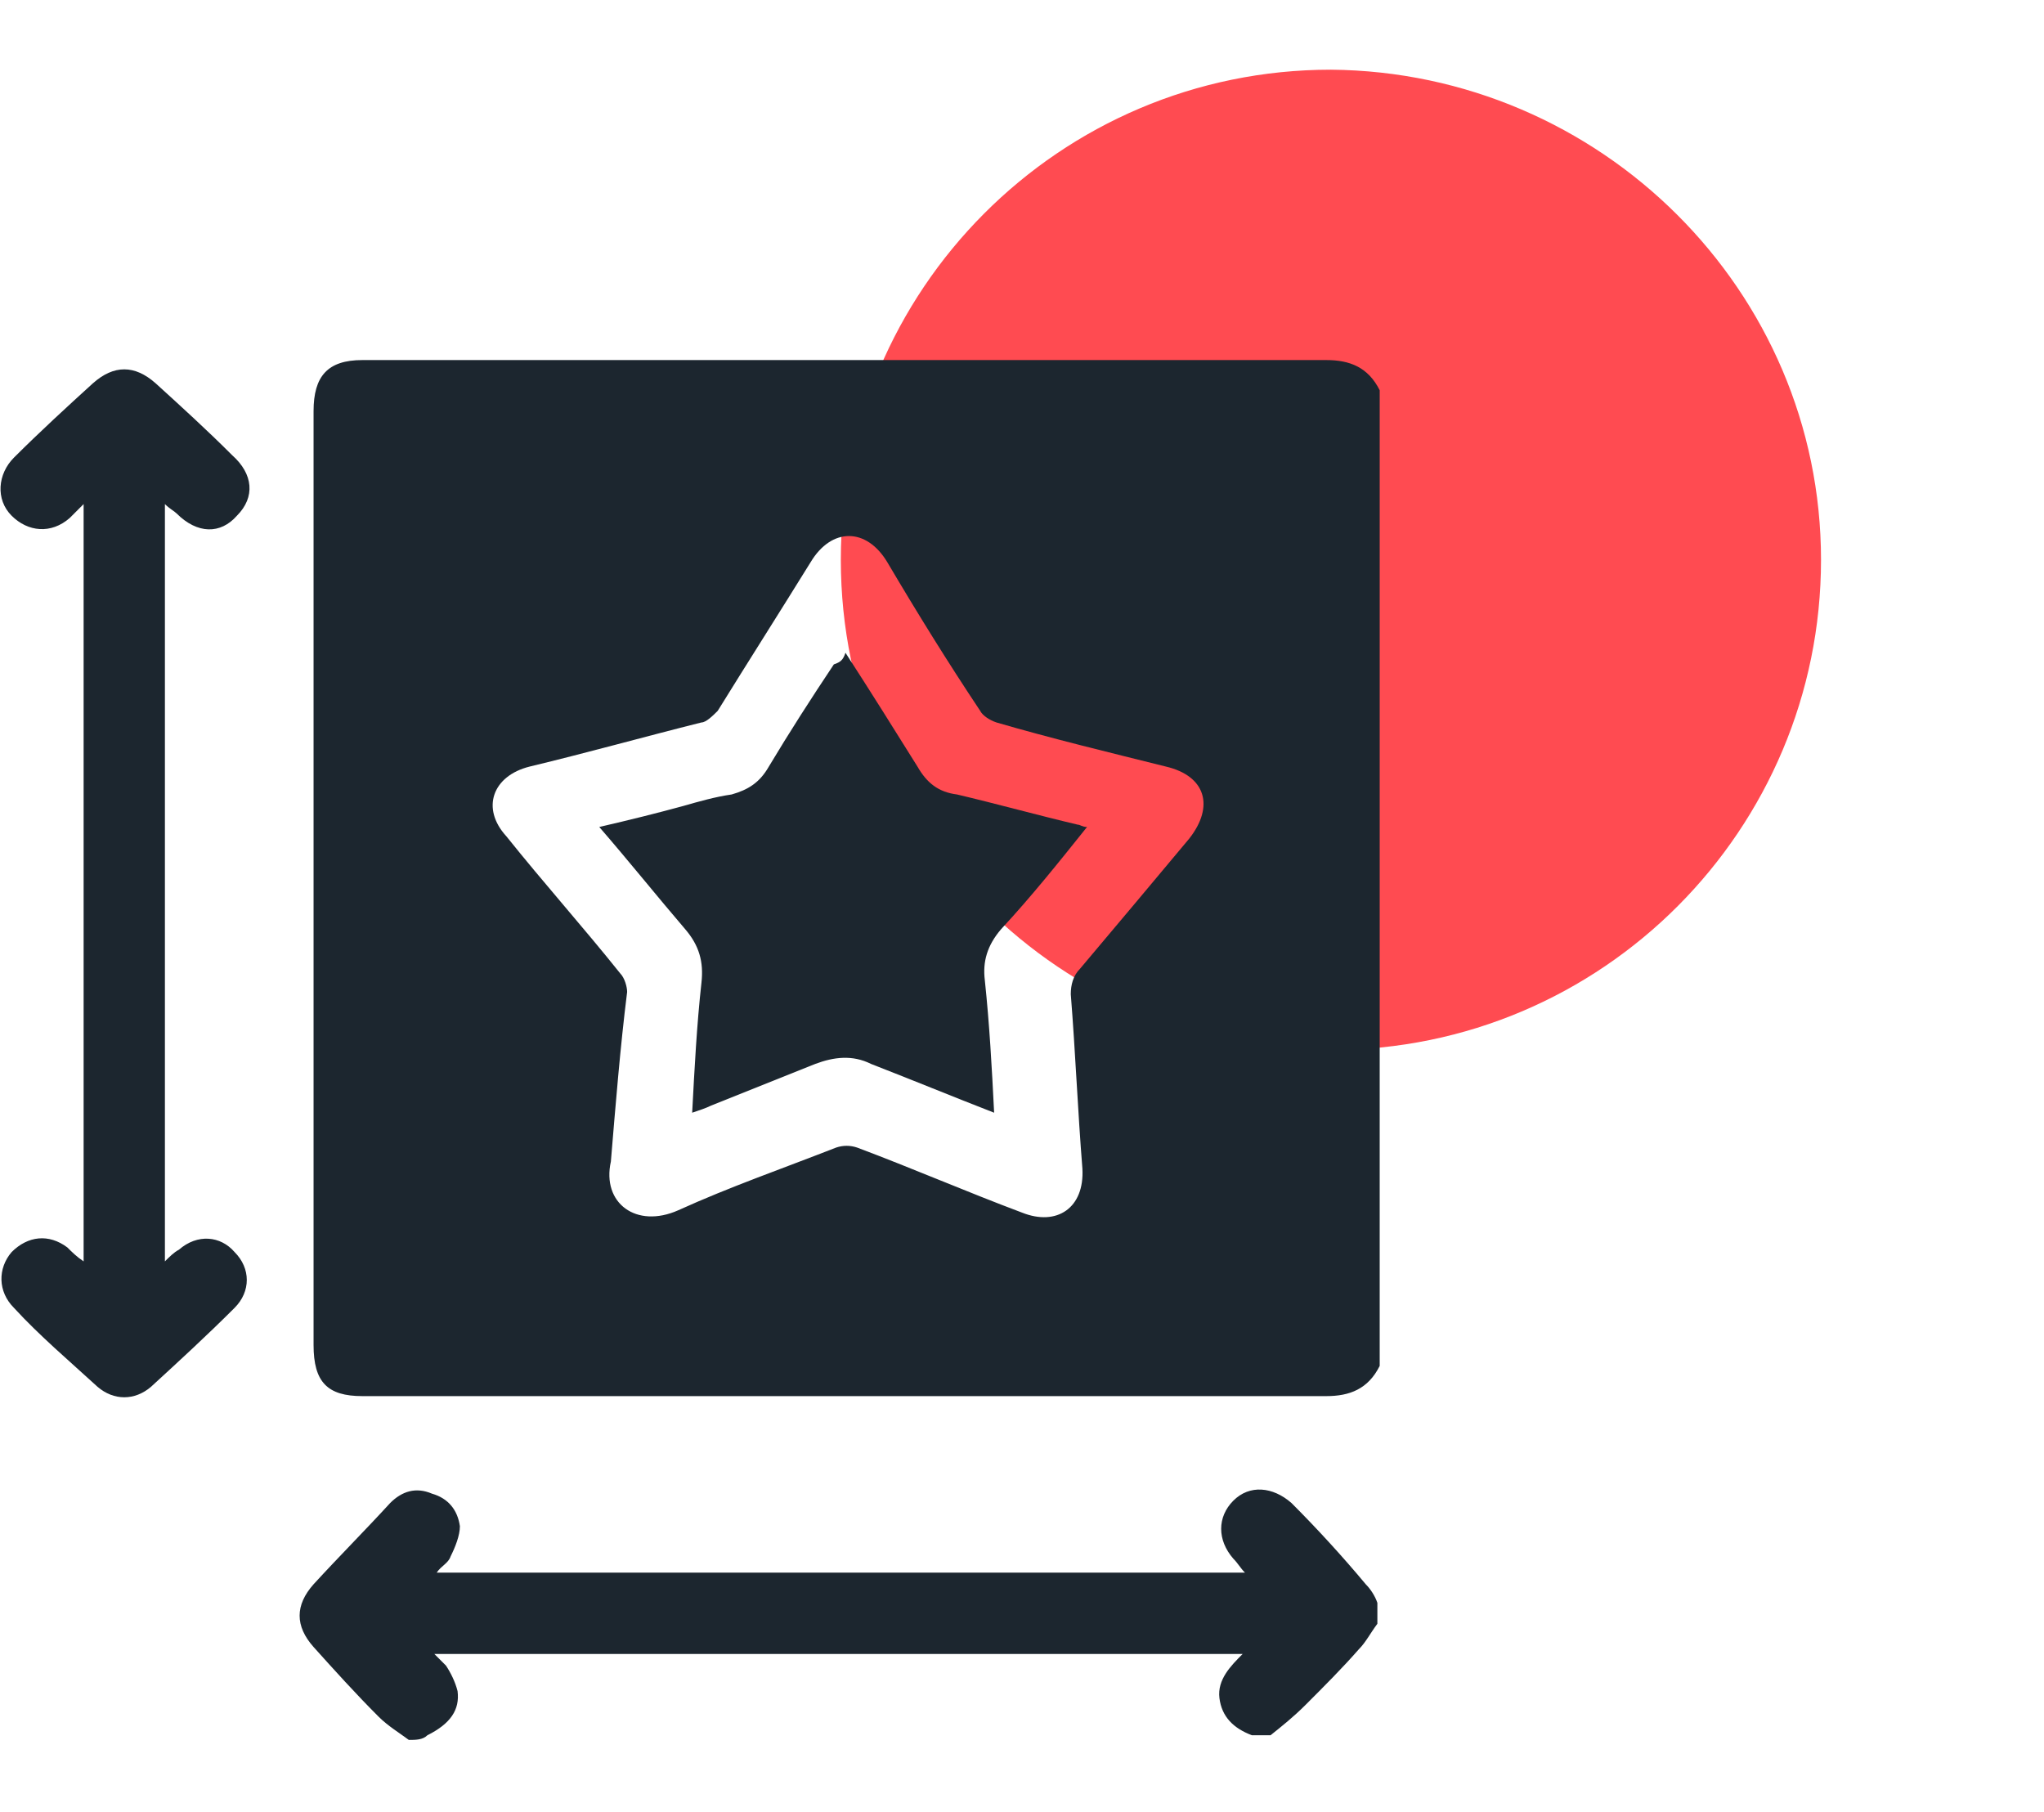 <?xml version="1.0" encoding="utf-8"?>
<!-- Generator: Adobe Illustrator 26.0.0, SVG Export Plug-In . SVG Version: 6.00 Build 0)  -->
<svg version="1.1" id="Layer_1" xmlns="http://www.w3.org/2000/svg" xmlns:xlink="http://www.w3.org/1999/xlink" x="0px" y="0px"
	 width="88px" height="78px" viewBox="0 0 88 78" style="enable-background:new 0 0 88 78;" xml:space="preserve">
<style type="text/css">
	.st0{fill:#FF4B51;}
	.st1{fill:#1C262F;}
</style>
<g>
	<g>
		<path class="st0" d="M78.4,24.1c0,11.6-9.4,21.1-21.1,21.1c-11.6,0-21.1-9.4-21.1-21.1c0-11.6,9.4-21.1,21.1-21.1
			C68.9,3.1,78.4,12.5,78.4,24.1z"/>
	</g>
	<g>
		<path class="st1" d="M59.4,16.8c0,14,0,28,0,42c-0.5,1-1.3,1.3-2.3,1.3c-13.8,0-27.6,0-41.5,0c-1.5,0-2.1-0.6-2.1-2.2
			c0-13.4,0-26.8,0-40.2c0-1.5,0.6-2.2,2.1-2.2c13.8,0,27.6,0,41.5,0C58.1,15.5,58.9,15.8,59.4,16.8z M26.3,50
			c-0.4,1.8,1.1,2.9,2.9,2.1c2.2-1,4.5-1.8,6.8-2.7c0.3-0.1,0.6-0.1,0.9,0c2.4,0.9,4.7,1.9,7.1,2.8c1.5,0.6,2.7-0.2,2.6-1.9
			c-0.2-2.5-0.3-5-0.5-7.5c0-0.4,0.1-0.8,0.4-1.1c1.6-1.9,3.2-3.8,4.7-5.6c1.1-1.4,0.7-2.7-1-3.1c-2.4-0.6-4.9-1.2-7.3-1.9
			c-0.3-0.1-0.6-0.3-0.7-0.5c-1.4-2.1-2.7-4.2-4-6.4c-0.9-1.5-2.4-1.5-3.3,0c-1.3,2.1-2.7,4.3-4,6.4c-0.2,0.2-0.5,0.5-0.7,0.5
			c-2.4,0.6-4.9,1.3-7.4,1.9c-1.6,0.4-2.1,1.8-1,3c1.6,2,3.3,3.9,4.9,5.9c0.2,0.2,0.3,0.6,0.3,0.8C26.7,45.1,26.5,47.6,26.3,50z"/>
		<path class="st1" d="M17.6,74.9c-0.4-0.3-0.9-0.6-1.3-1c-1-1-1.9-2-2.8-3c-0.8-0.9-0.8-1.8,0-2.7c1.1-1.2,2.2-2.3,3.3-3.5
			c0.5-0.5,1.1-0.7,1.8-0.4c0.7,0.2,1.1,0.7,1.2,1.4c0,0.4-0.2,0.9-0.4,1.3c-0.1,0.3-0.4,0.4-0.6,0.7c11.6,0,23.2,0,34.8,0
			c-0.2-0.2-0.3-0.4-0.5-0.6c-0.7-0.8-0.7-1.8,0-2.5c0.7-0.7,1.7-0.6,2.5,0.1c1.1,1.1,2.2,2.3,3.2,3.5c0.2,0.2,0.4,0.5,0.5,0.8
			c0,0.3,0,0.6,0,0.9c-0.3,0.4-0.5,0.8-0.8,1.1c-0.7,0.8-1.5,1.6-2.3,2.4c-0.5,0.5-1,0.9-1.5,1.3c-0.3,0-0.5,0-0.8,0
			c-0.8-0.3-1.3-0.8-1.4-1.6c-0.1-0.8,0.5-1.4,1-1.9c-11.7,0-23.2,0-34.8,0c0.2,0.2,0.4,0.4,0.5,0.5c0.2,0.3,0.4,0.7,0.5,1.1
			c0.1,0.8-0.3,1.4-1.3,1.9C18.2,74.9,17.9,74.9,17.6,74.9z"/>
		<path class="st1" d="M7.1,21.7c0,10.9,0,21.7,0,32.6c0.2-0.2,0.4-0.4,0.6-0.5c0.8-0.7,1.8-0.6,2.4,0.1c0.7,0.7,0.7,1.7,0,2.4
			c-1.2,1.2-2.4,2.3-3.6,3.4c-0.7,0.6-1.6,0.6-2.3,0c-1.2-1.1-2.5-2.2-3.6-3.4c-0.7-0.7-0.7-1.7-0.1-2.4c0.7-0.7,1.6-0.8,2.4-0.2
			c0.2,0.2,0.4,0.4,0.7,0.6c0-10.9,0-21.7,0-32.6c-0.2,0.2-0.4,0.4-0.6,0.6c-0.8,0.7-1.8,0.6-2.5-0.1c-0.7-0.7-0.6-1.8,0.1-2.5
			c1.1-1.1,2.3-2.2,3.4-3.2c0.9-0.8,1.8-0.8,2.7,0c1.1,1,2.2,2,3.3,3.1c0.9,0.8,1,1.8,0.2,2.6c-0.7,0.8-1.7,0.8-2.6-0.1
			C7.5,22,7.3,21.9,7.1,21.7z"/>
		<path class="st1" d="M36.4,28.1c1.1,1.7,2.1,3.3,3.1,4.9c0.4,0.7,0.9,1.1,1.7,1.2c1.7,0.4,3.5,0.9,5.2,1.3c0.1,0,0.2,0.1,0.4,0.1
			c-1.2,1.5-2.4,3-3.7,4.4c-0.6,0.7-0.8,1.4-0.7,2.2c0.2,1.9,0.3,3.7,0.4,5.7c-1.8-0.7-3.5-1.4-5.3-2.1c-0.8-0.4-1.6-0.3-2.4,0
			c-1.5,0.6-3,1.2-4.5,1.8c-0.2,0.1-0.5,0.2-0.8,0.3c0.1-1.9,0.2-3.8,0.4-5.6c0.1-0.9-0.1-1.6-0.7-2.3c-1.2-1.4-2.4-2.9-3.7-4.4
			c1.3-0.3,2.5-0.6,3.6-0.9c0.7-0.2,1.4-0.4,2.1-0.5c0.7-0.2,1.2-0.5,1.6-1.2c0.9-1.5,1.8-2.9,2.8-4.4
			C36.2,28.5,36.3,28.4,36.4,28.1z"/>
	</g>
</g>
</svg>
